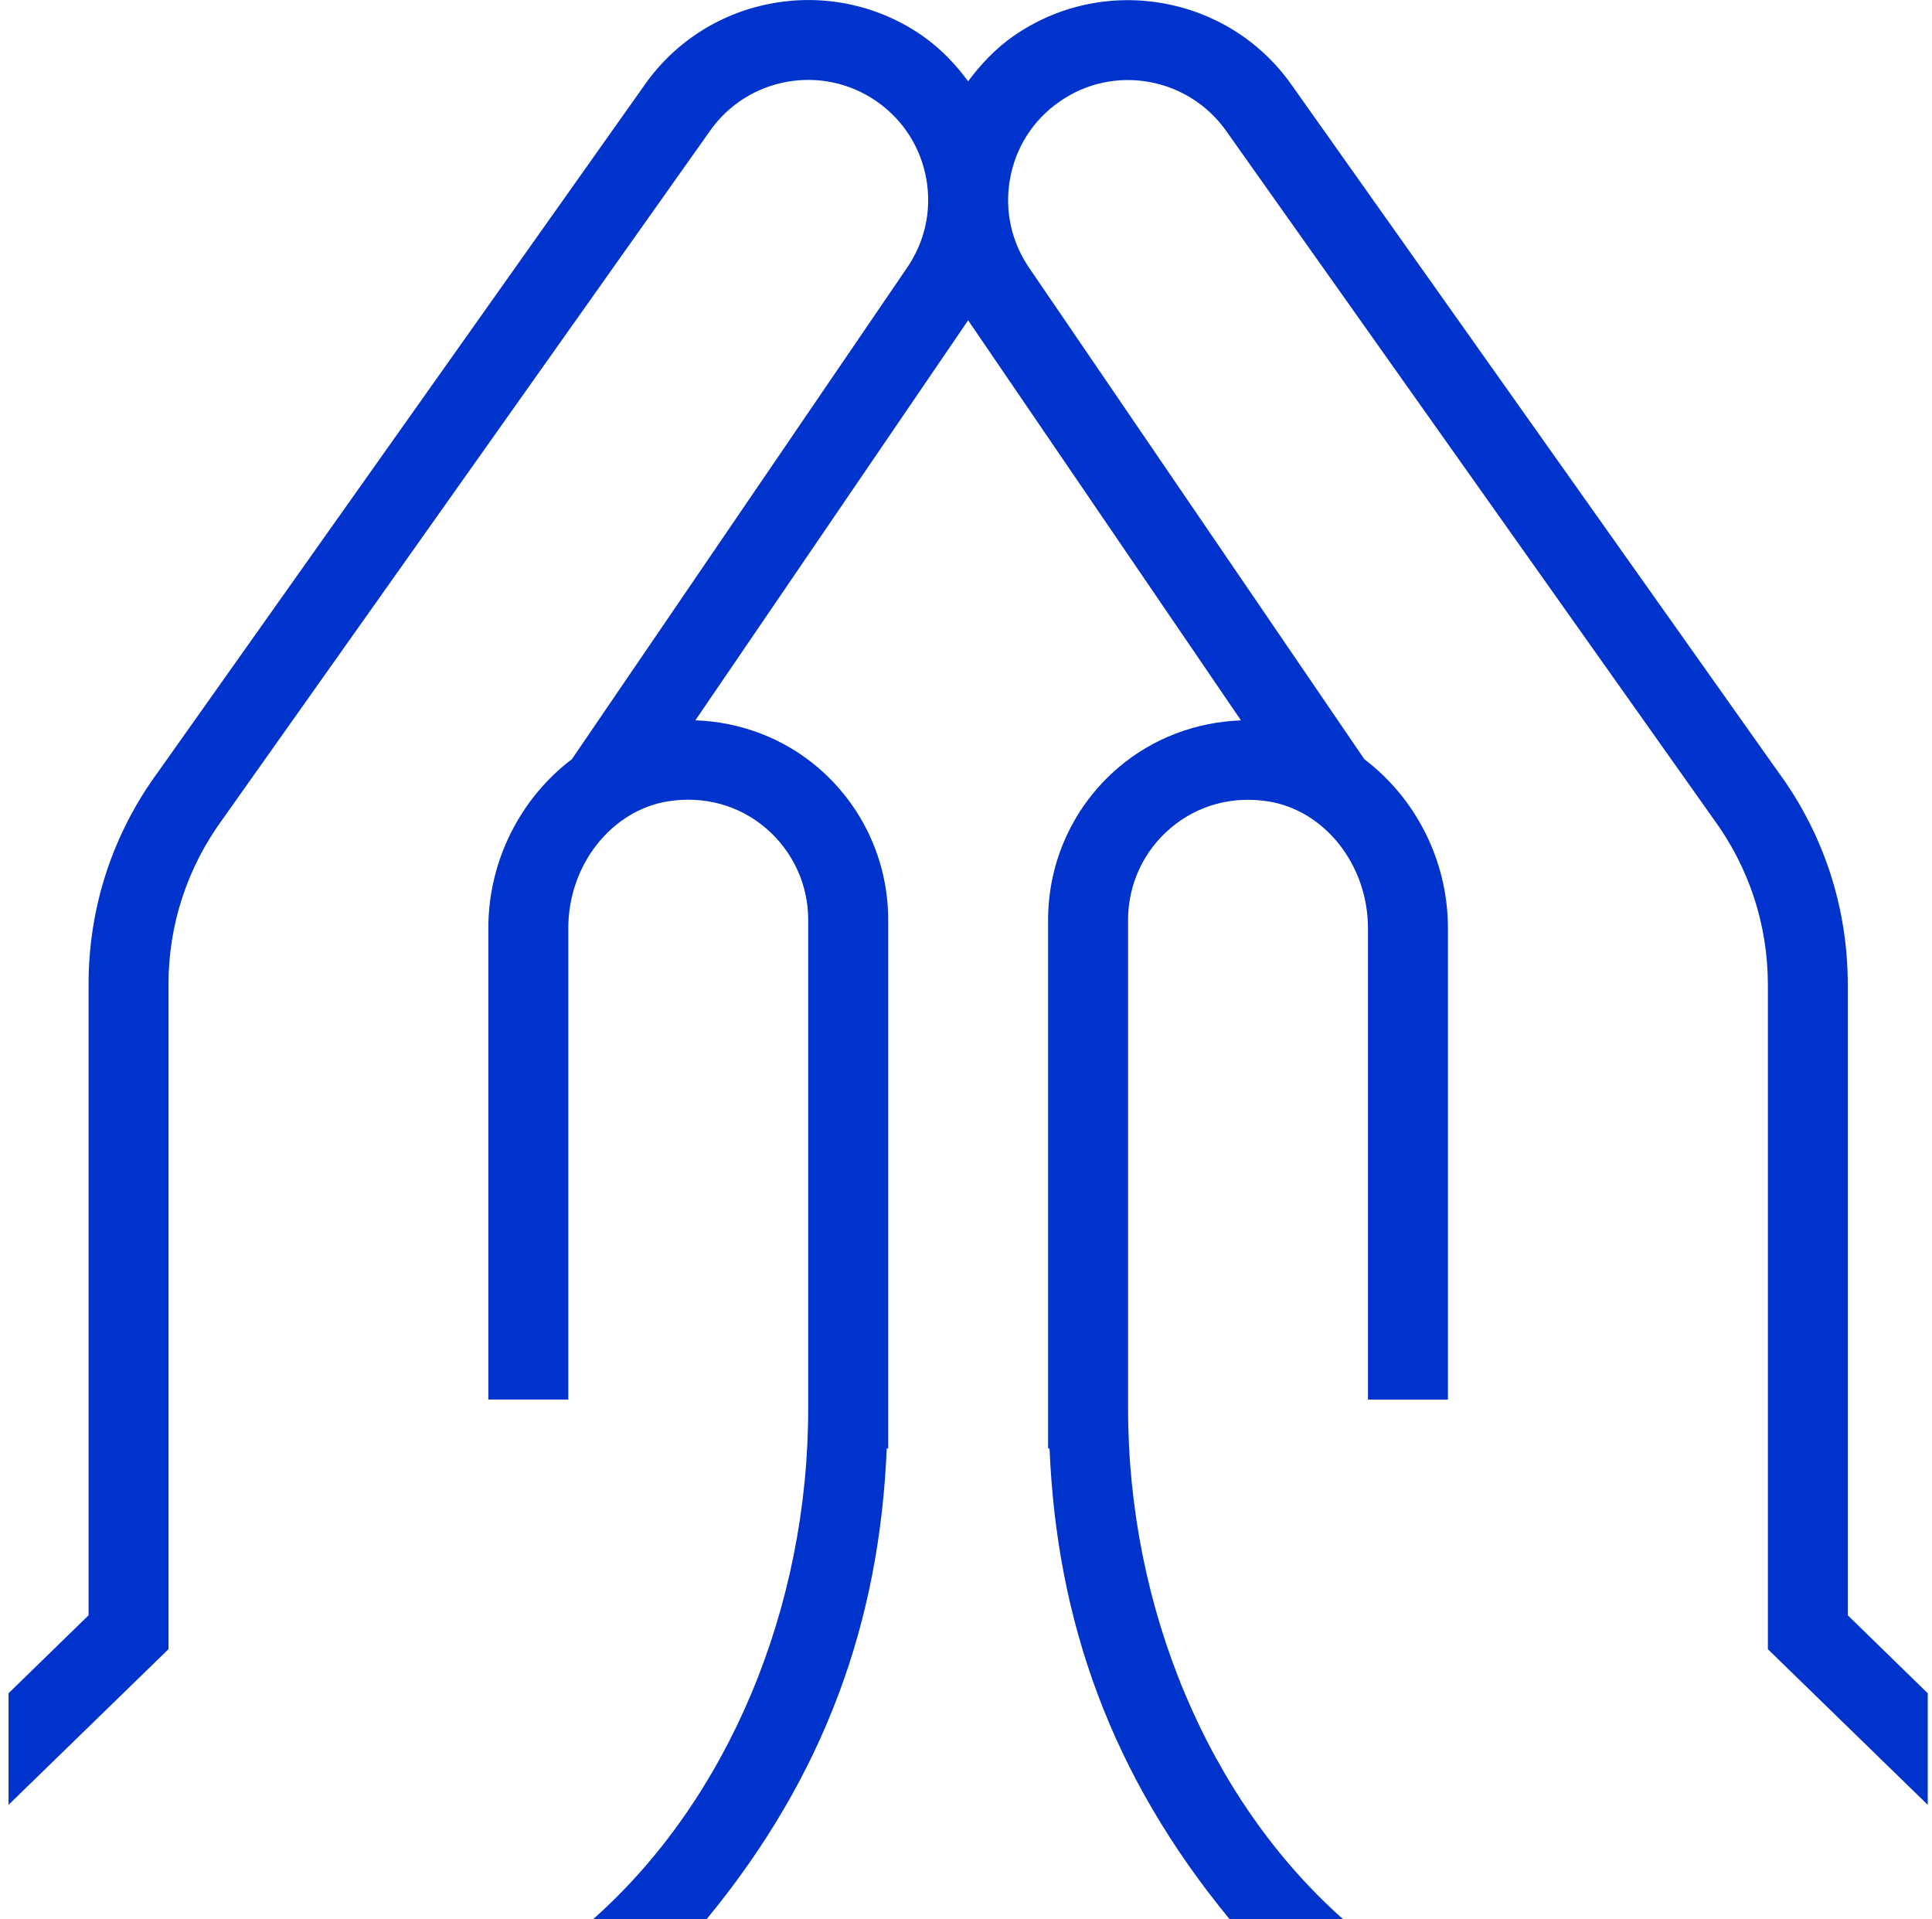 <svg width="151" height="150" viewBox="0 0 151 150" fill="none" xmlns="http://www.w3.org/2000/svg">
<g clip-path="url(#clip0_618_45)">
<path d="M150.667 132.331V141.05L138.173 128.888V76.95C138.167 72.256 136.692 67.775 133.911 63.987L95.861 10.269C92.886 6.025 87.029 4.975 82.798 7.95C80.742 9.381 79.373 11.531 78.936 14C78.498 16.469 79.055 18.95 80.486 21.006L106.636 59.337C110.579 62.325 113.167 67.175 113.167 72.55V109.381H106.917V72.55C106.917 67.619 103.573 63.356 99.136 62.631C96.323 62.188 93.598 62.919 91.473 64.731C89.373 66.519 88.167 69.125 88.167 71.881V110.081C88.167 125.656 94.417 140.631 104.992 150.006H96.117C86.805 138.7 82.592 126.663 82.029 113.206H81.917V71.881C81.917 67.294 83.923 62.95 87.423 59.975C90.117 57.688 93.486 56.425 96.992 56.3L75.667 25.031L54.348 56.294C57.855 56.419 61.217 57.681 63.911 59.969C67.411 62.95 69.417 67.287 69.417 71.875V113.2H69.305C68.742 126.65 64.529 138.694 55.217 150H46.342C56.917 140.625 63.167 125.65 63.167 110.075V71.875C63.167 69.125 61.961 66.519 59.861 64.725C57.736 62.913 55.011 62.181 52.198 62.625C47.767 63.35 44.417 67.612 44.417 72.544V109.375H38.167V72.544C38.167 67.169 40.755 62.319 44.698 59.331L70.829 21.019C72.286 18.938 72.836 16.456 72.398 13.988C71.961 11.519 70.592 9.375 68.536 7.938C64.305 4.975 58.448 6 55.48 10.244L17.454 63.944C14.636 67.775 13.167 72.256 13.167 76.95V128.888L0.667 141.05V132.331L6.923 126.238V76.95C6.917 70.912 8.804 65.15 12.386 60.288L50.373 6.65C55.304 -0.4 65.061 -2.112 72.123 2.819C73.523 3.8 74.68 5.019 75.667 6.35C76.661 5.019 77.811 3.794 79.211 2.819C86.273 -2.1 96.029 -0.387 100.967 6.663L138.979 60.331C142.523 65.15 144.417 70.912 144.417 76.95V126.238L150.667 132.331Z" fill="#0033CC"/>
</g>
<defs>
<clipPath id="clip0_618_45">
<rect width="150" height="150" fill="white" transform="translate(0.667)"/>
</clipPath>
</defs>
</svg>
